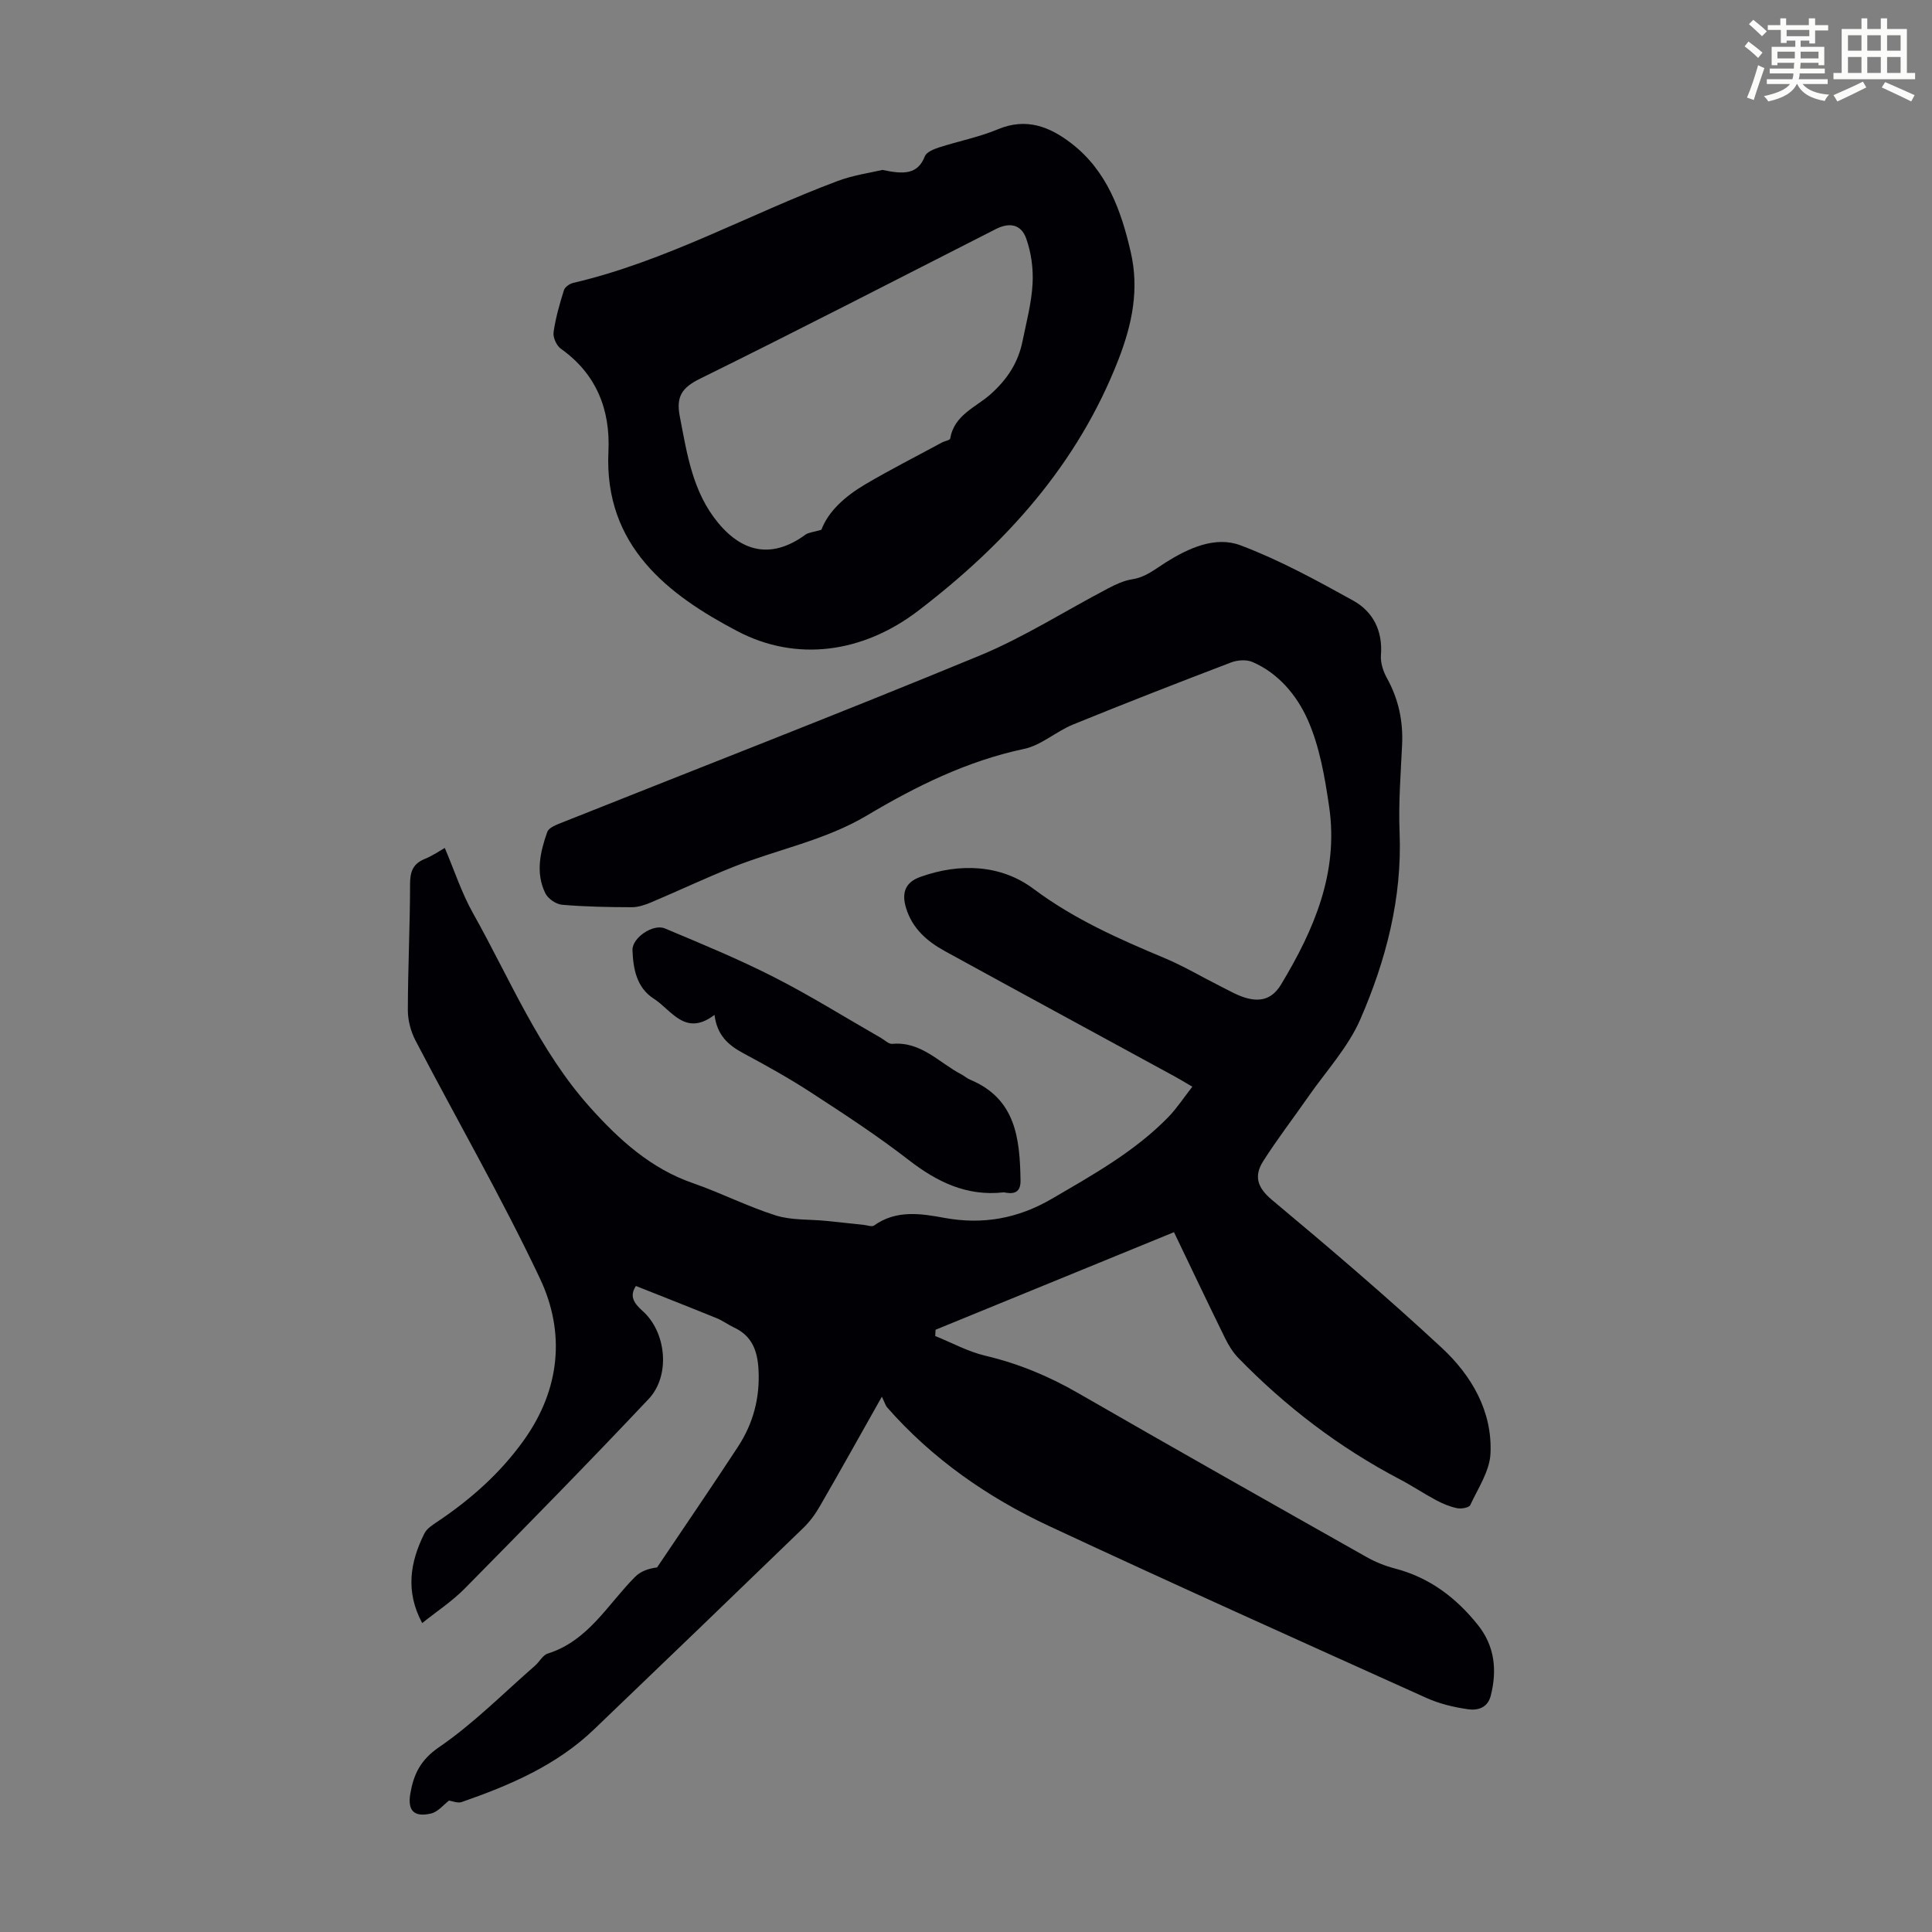 <svg enable-background="new 0 0 400 400" viewBox="0 0 400 400" xmlns="http://www.w3.org/2000/svg"><rect x="0" y="0" width="400" height="400" fill="#808080" stroke="none"/><path d="m361.2 9.6.8-1c.9.7 1.9 1.4 2.9 2.3l-.9 1.1c-1-1-2-1.8-2.8-2.4zm.5 10.6c.9-2.1 1.6-4.3 2.3-6.7.4.2.8.4 1.3.6-.7 2.1-1.5 4.3-2.2 6.6zm.4-15.2.9-.9c1 .8 2 1.6 2.8 2.4l-1 1c-.9-.9-1.8-1.7-2.7-2.5zm12.5-1.2h1.2v1.4h2.7v1.1h-2.7v2.7h-1.2v-.6h-1.8v1.3h4.9v3.8h-1.2v-.5h-3.7c0 .4-.1.9-.1 1.2h5.1v1h-5.2c0 .5-.1.9-.2 1.2h6v1h-5.2c1.1 1.3 2.9 2 5.5 2.2-.4.4-.7.8-.9 1.3-2.9-.5-4.8-1.6-5.7-3.5h-.1c-.8 1.7-2.7 2.9-5.9 3.6-.2-.4-.6-.8-.9-1.1 2.8-.6 4.6-1.4 5.4-2.5h-4.8v-1h5.3c.1-.3.2-.7.2-1.2h-4.9v-1h5c0-.4 0-.8.1-1.2h-3.5v.5h-1.2v-3.8h4.9v-1.3h-1.8v.5h-1.2v-2.7h-2.7v-1h2.6v-1.4h1.2v1.4h4.7v-1.4zm-6.6 8.3h3.6c0-.4 0-.9 0-1.4h-3.6zm1.9-4.6h4.7v-1.3h-4.7zm6.6 3.2h-3.7v1.4h3.7z" fill="#fbfcfa"/><path d="m385.3 3.8h1.3v2.2h2.8v-2.2h1.3v2.2h4.1v9.1h1.7v1.3h-16.9v-1.3h1.7v-9.1h4.1v-2.2zm.4 13.1.7 1.2c-1.8.9-3.8 1.9-6 2.9-.2-.4-.5-.8-.8-1.3 2.3-1 4.3-1.9 6.1-2.8zm-3.1-6.4h2.8v-3.2h-2.8zm0 4.6h2.8v-3.3h-2.8zm4-4.6h2.8v-3.2h-2.8zm0 4.6h2.8v-3.3h-2.8zm3.7 1.9c2.1.9 4.1 1.8 6.1 2.7l-.7 1.3c-2.2-1.1-4.2-2-6.1-2.9zm3.2-9.7h-2.8v3.2h2.8zm-2.8 7.8h2.8v-3.3h-2.8z" fill="#fbfcfa"/><g fill="#010105"><path d="m182.58 289.17c-4.7 8.33-8.72 15.56-12.86 22.72-.93 1.62-2.09 3.19-3.43 4.48-14.4 13.93-28.83 27.82-43.3 41.68-7.78 7.46-17.44 11.58-27.42 15.05-.81.28-1.89-.21-2.6-.31-1.14.86-2.3 2.35-3.73 2.68-3.49.81-4.89-.57-4.29-4.1.67-3.93 2.05-6.97 5.93-9.62 7.14-4.89 13.32-11.16 19.88-16.88.93-.81 1.61-2.19 2.65-2.52 8.42-2.65 12.42-10.22 18.11-15.91 1.11-1.11 2.73-1.7 4.52-1.92 5.6-8.33 11.28-16.62 16.77-25.02 3.14-4.8 4.55-10.13 4.23-15.94-.21-3.84-1.31-6.96-5.04-8.7-1.21-.56-2.3-1.4-3.54-1.91-5.57-2.27-11.17-4.46-16.8-6.7-1.33 2.02-.54 3.46 1.34 5.13 4.98 4.39 5.86 13.42 1.3 18.26-12.5 13.26-25.28 26.27-38.08 39.25-2.63 2.66-5.83 4.76-8.81 7.15-3.51-6.53-2.52-12.62.47-18.58.51-1 1.68-1.75 2.68-2.41 6.94-4.65 13.11-10.13 17.96-16.96 7.46-10.5 8.58-22.19 3.25-33.44-7.91-16.71-17.17-32.78-25.73-49.19-.98-1.88-1.6-4.18-1.6-6.28.01-8.73.45-17.45.46-26.18 0-2.58.63-4.19 3.07-5.18 1.62-.65 3.09-1.68 4.12-2.26 1.98 4.66 3.49 9.32 5.84 13.51 7.7 13.71 13.7 28.51 24.39 40.37 5.92 6.57 12.43 12.5 21.12 15.51 5.8 2.01 11.32 4.84 17.16 6.69 3.27 1.03 6.95.78 10.44 1.13 2.6.26 5.2.56 7.8.83.72.07 1.67.45 2.12.13 4.59-3.28 9.66-2.49 14.59-1.58 7.97 1.46 15.25.12 22.23-3.96 8.51-4.97 17.13-9.76 24.09-16.89 1.76-1.81 3.16-3.97 4.99-6.31-1.46-.85-2.46-1.47-3.5-2.04-15.9-8.67-31.82-17.3-47.7-26.01-3.7-2.03-6.79-4.69-8.08-8.98-.93-3.08-.19-5.28 2.95-6.4 8.22-2.95 16.73-2.55 23.44 2.46 8.42 6.29 17.66 10.37 27.14 14.34 3.99 1.67 7.74 3.92 11.62 5.86 1.79.89 3.56 1.95 5.46 2.45 2.91.76 5.26.11 7.05-2.86 6.84-11.34 11.93-23.17 9.95-36.76-.9-6.17-1.98-12.55-4.5-18.16-2.22-4.92-5.99-9.51-11.38-11.83-1.25-.54-3.1-.41-4.42.09-10.96 4.18-21.9 8.44-32.76 12.87-3.48 1.42-6.54 4.28-10.1 5.03-11.79 2.5-22.36 7.72-32.53 13.78-8.7 5.18-18.56 7.02-27.76 10.69-5.68 2.27-11.22 4.89-16.85 7.27-1.3.55-2.74 1.05-4.12 1.04-4.81-.01-9.63-.1-14.41-.51-1.24-.11-2.9-1.25-3.45-2.37-2.07-4.21-1.07-8.57.4-12.71.33-.94 2.03-1.53 3.22-2.01 28.75-11.46 57.61-22.65 86.21-34.46 9.25-3.82 17.81-9.31 26.72-13.97 1.56-.82 3.25-1.61 4.97-1.87 2.79-.43 4.69-2.09 6.96-3.51 4.61-2.89 10.18-5.49 15.41-3.53 8.08 3.04 15.77 7.25 23.35 11.45 4.14 2.29 6.15 6.27 5.76 11.31-.12 1.54.45 3.31 1.21 4.69 2.42 4.35 3.4 8.92 3.17 13.86-.28 6.04-.77 12.09-.52 18.11.55 13.62-2.8 26.45-8.11 38.68-2.52 5.82-7.09 10.75-10.78 16.05-3.11 4.48-6.46 8.81-9.38 13.42-1.89 2.99-1.22 5.41 1.83 7.95 11.93 9.97 23.77 20.06 35.16 30.63 6.17 5.73 10.51 13.13 10.1 21.9-.17 3.63-2.57 7.19-4.19 10.67-.25.54-1.85.82-2.7.65-1.5-.31-2.98-.92-4.35-1.65-2.56-1.37-4.98-3-7.56-4.35-12.49-6.55-23.55-14.99-33.37-25.07-1.14-1.17-2.05-2.64-2.77-4.11-3.54-7.2-6.98-14.46-10.59-21.97-16.62 6.8-32.99 13.5-49.36 20.2-.02.43-.05.86-.07 1.3 3.45 1.39 6.8 3.24 10.38 4.08 6.82 1.61 13.11 4.22 19.18 7.72 19.86 11.44 39.82 22.71 59.78 33.98 1.82 1.03 3.84 1.83 5.87 2.36 7.13 1.86 12.65 6.05 17.15 11.69 3.47 4.35 4 9.32 2.66 14.62-.64 2.56-2.73 3.1-4.67 2.83-2.94-.42-5.95-1.13-8.65-2.35-26.08-11.76-52.17-23.47-78.09-35.57-12.75-5.95-24.23-13.93-33.6-24.62-.33-.42-.49-1.02-1.06-2.18z"/><path d="m182.7 35.18c4.56.98 7.32.89 8.78-2.82.34-.88 1.86-1.49 2.95-1.84 4.04-1.31 8.27-2.12 12.16-3.75 5.9-2.47 10.74-.55 15.25 2.93 7.34 5.67 10.29 13.89 12.27 22.5 1.76 7.65.34 14.79-2.53 22.2-8.45 21.75-23.35 38.19-41.46 52.04-11.47 8.77-25.21 10.66-37.43 4.25-14.34-7.52-27.66-17.65-26.72-37.21.41-8.6-2.45-16.03-9.84-21.27-.9-.64-1.67-2.34-1.52-3.41.41-2.95 1.25-5.86 2.14-8.71.2-.66 1.19-1.35 1.93-1.52 19.2-4.48 36.37-14.21 54.65-21.06 3.38-1.28 7.05-1.77 9.37-2.33zm-12.64 74.5c1.46-3.88 4.98-6.98 9.06-9.39 5.19-3.06 10.57-5.79 15.87-8.66.59-.32 1.69-.48 1.75-.85.8-4.9 5.38-6.48 8.42-9.22 3.43-3.09 5.65-6.52 6.54-10.91.8-3.94 1.86-7.88 2.08-11.86.18-3.12-.27-6.48-1.32-9.42-1.05-2.95-3.47-3.37-6.27-1.95-20.4 10.37-40.73 20.87-61.26 30.99-3.78 1.86-4.97 3.73-4.19 7.78 1.51 7.81 2.64 15.66 7.96 22.08 5.33 6.43 11.48 7.25 18.08 2.41.66-.46 1.61-.5 3.28-1z"/><path d="m147.93 210.12c-6.07 4.62-8.9-1.01-12.58-3.36-3.54-2.26-4.27-6.2-4.4-10.05-.09-2.55 4.27-5.51 6.7-4.49 7.6 3.19 15.25 6.34 22.59 10.08 7.56 3.85 14.78 8.37 22.15 12.59.78.44 1.6 1.29 2.34 1.23 6.01-.55 9.72 3.95 14.37 6.35.59.31 1.1.8 1.71 1.05 9.53 3.94 10.34 12.23 10.48 20.89.03 2.08-.91 2.84-2.88 2.55-.22-.03-.45-.11-.66-.09-7.6.84-13.73-2.15-19.62-6.71-6.44-4.99-13.3-9.47-20.14-13.92-4.57-2.98-9.36-5.64-14.17-8.22-3.04-1.65-5.35-3.65-5.89-7.9z"/></g></svg>